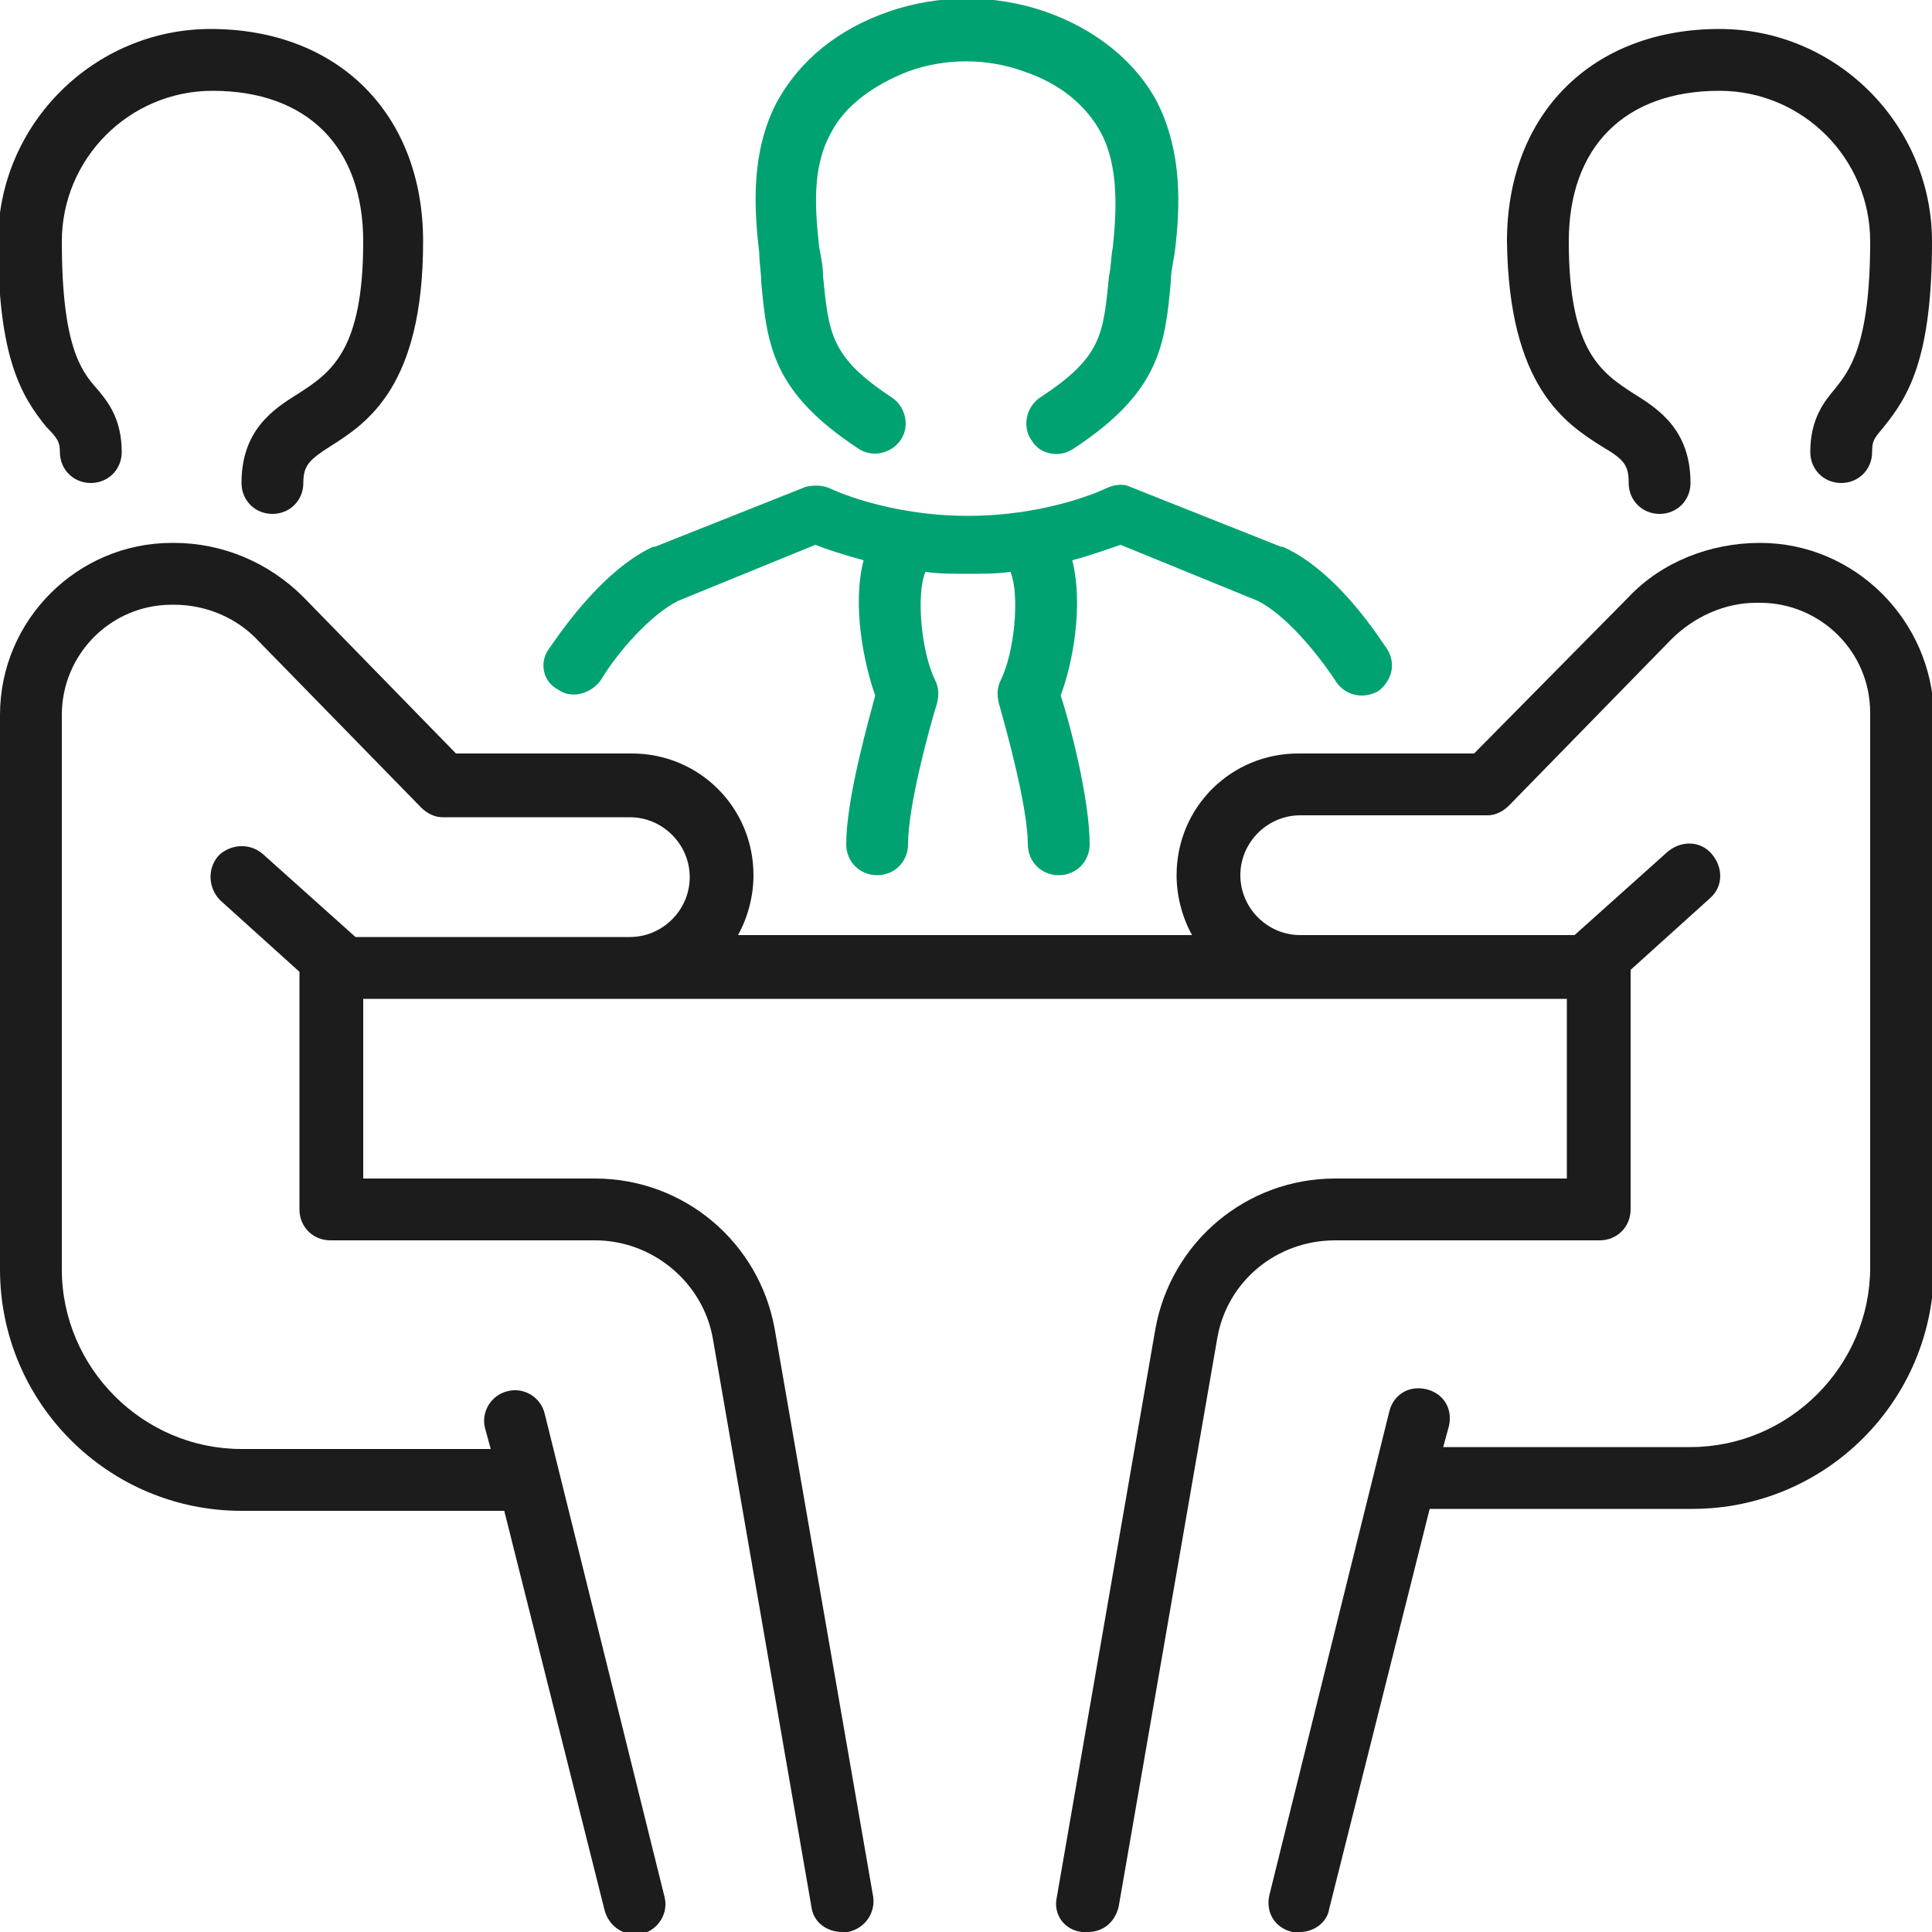 <svg xmlns="http://www.w3.org/2000/svg" viewBox="0 0 100 100"><path d="M3.1 23.4c0 .9.7 1.6 1.6 1.6s1.6-.7 1.6-1.6c0-1.7-.7-2.6-1.3-3.3-.8-.9-1.8-2.2-1.8-7.6 0-4.3 3.5-7.8 7.8-7.8 4.9 0 7.8 2.9 7.8 7.8 0 5.7-1.7 6.8-3.4 7.9-1.3.8-2.9 1.9-2.9 4.6 0 .9.7 1.6 1.6 1.6.9 0 1.6-.7 1.6-1.6s.3-1.2 1.4-1.9c1.9-1.2 4.8-3.1 4.8-10.6 0-6.6-4.4-11-11-11-6 0-11 4.9-11 11 0 6 1.2 8 2.5 9.6.6.6.7.8.7 1.3zm88 4.7c-2.6 0-5.1 1-6.8 2.8l-8 8.1h-9.1c-3.5 0-6.3 2.8-6.3 6.3 0 1.1.3 2.2.8 3.1H38.2c.5-.9.8-2 .8-3.1 0-3.5-2.8-6.3-6.3-6.3h-9.1l-7.9-8.1c-1.8-1.8-4.2-2.8-6.7-2.8h-.1C4 28.1 0 32.1 0 37v28.7c0 6.9 5.6 12.5 12.5 12.5h13.6l5.2 20.7c.2.7.8 1.2 1.5 1.2h.4c.9-.2 1.4-1.1 1.2-1.9l-6.2-25c-.2-.9-1.1-1.4-1.9-1.2-.9.2-1.4 1.1-1.2 1.9l.3 1.1H12.5c-5.1 0-9.3-4.2-9.3-9.3V37c0-3.1 2.5-5.7 5.7-5.7H9c1.7 0 3.3.7 4.4 1.9l8.4 8.6c.3.3.7.5 1.1.5h9.7c1.7 0 3.1 1.4 3.1 3.1 0 1.7-1.4 3.1-3.1 3.1H18.4l-4.8-4.3c-.7-.6-1.7-.5-2.3.1-.6.7-.5 1.7.1 2.3l4.1 3.7v12.3c0 .9.7 1.6 1.6 1.6h13.7c3 0 5.6 2.2 6.1 5.1L42 98.7c.1.8.8 1.3 1.6 1.3h.3c.9-.2 1.4-1 1.3-1.8l-5.1-29.4c-.8-4.5-4.7-7.8-9.3-7.8h-12v-9.3h62.3V61h-12c-4.6 0-8.5 3.3-9.3 7.8l-5.1 29.4c-.2.9.4 1.7 1.3 1.8h.3c.8 0 1.4-.5 1.6-1.3L63 69.3c.5-3 3.1-5.1 6.1-5.1h13.7c.9 0 1.6-.7 1.6-1.6V50.2l4.1-3.7c.7-.6.7-1.6.1-2.3s-1.6-.7-2.3-.1l-4.8 4.3H67.3c-1.7 0-3.1-1.4-3.1-3.1 0-1.7 1.4-3.1 3.1-3.1H77c.4 0 .8-.2 1.1-.5l8.4-8.6c1.2-1.2 2.8-1.9 4.4-1.9h.2c3.1 0 5.7 2.5 5.7 5.7v28.7c0 5.1-4.2 9.3-9.3 9.3H74.7l.3-1.1c.2-.9-.3-1.7-1.2-1.9-.9-.2-1.7.3-1.9 1.2l-6.2 25c-.2.9.3 1.7 1.2 1.9h.4c.7 0 1.4-.5 1.5-1.2L74 78.1h13.6c6.9 0 12.5-5.6 12.5-12.5V37c-.1-4.9-4.1-8.9-9-8.9zm-8.2-5c1.2.7 1.4 1 1.4 1.9s.7 1.6 1.6 1.6 1.6-.7 1.6-1.6c0-2.7-1.6-3.8-2.9-4.6-1.7-1.1-3.4-2.2-3.4-7.9 0-4.9 2.9-7.8 7.8-7.8 4.3 0 7.8 3.5 7.8 7.8 0 5.4-1.1 6.7-1.8 7.6-.6.7-1.3 1.6-1.3 3.3 0 .9.7 1.6 1.6 1.6s1.6-.7 1.6-1.6c0-.6.1-.7.6-1.3 1.3-1.6 2.5-3.6 2.5-9.6s-4.9-11-11-11c-6.6 0-11 4.4-11 11 .1 7.5 3 9.4 4.9 10.6z" style="fill:#1c1c1c"/><path d="M28.9 35.7c.7.5 1.7.2 2.2-.5.9-1.5 2.6-3.4 4-4.1l7.1-2.9c.5.2 1.4.5 2.5.8-.6 2.3 0 5.3.6 7-.4 1.5-1.5 5.4-1.5 7.7 0 .9.7 1.6 1.6 1.6.9 0 1.6-.7 1.6-1.6 0-2 1.1-6 1.5-7.3.1-.4.1-.8-.1-1.2-.7-1.4-1-4.4-.5-5.6.7.1 1.4.1 2.2.1s1.5 0 2.2-.1c.5 1.2.2 4.2-.5 5.6-.2.4-.2.8-.1 1.2.4 1.4 1.5 5.4 1.5 7.3 0 .9.7 1.6 1.6 1.6.9 0 1.6-.7 1.6-1.6 0-2.3-1-6.2-1.5-7.7.6-1.6 1.2-4.6.6-7 1.1-.3 1.9-.6 2.5-.8l7.1 2.9c1.4.7 3 2.6 4 4.1.3.5.8.8 1.4.8.3 0 .6-.1.8-.2.7-.5 1-1.4.5-2.2-.3-.4-2.5-4-5.4-5.3h-.1l-7.8-3.1c-.4-.2-.9-.1-1.3.1 0 0-2.9 1.4-7.1 1.4S43 25.3 43 25.3c-.4-.2-.9-.2-1.3-.1l-7.8 3.1h-.1c-2.8 1.3-5.1 4.9-5.4 5.3-.5.7-.3 1.7.5 2.1zm10.5-21.1c.3 3.3.6 5.7 5 8.6.7.5 1.7.3 2.2-.4.5-.7.3-1.7-.4-2.2-3.2-2.1-3.3-3.3-3.6-6.3 0-.5-.1-1-.2-1.5-.2-1.9-.4-4.1.6-5.9.7-1.4 2.2-2.5 4-3.2 1.9-.7 4.1-.7 6 0 1.8.6 3.2 1.7 4 3.2.9 1.7.8 4 .6 5.9-.1.5-.1 1.1-.2 1.5-.3 3.1-.4 4.2-3.6 6.3-.7.5-.9 1.5-.4 2.2.3.5.8.7 1.3.7.3 0 .6-.1.9-.3 4.4-2.9 4.7-5.3 5-8.6 0-.5.1-.9.2-1.5.3-2.4.4-5.2-.9-7.8-1.1-2.1-3.2-3.8-5.8-4.7s-5.5-.9-8.1 0-4.6 2.5-5.8 4.7c-1.3 2.5-1.2 5.3-.9 7.8 0 .5.1 1 .1 1.5z" style="fill:#00a272"/></svg>